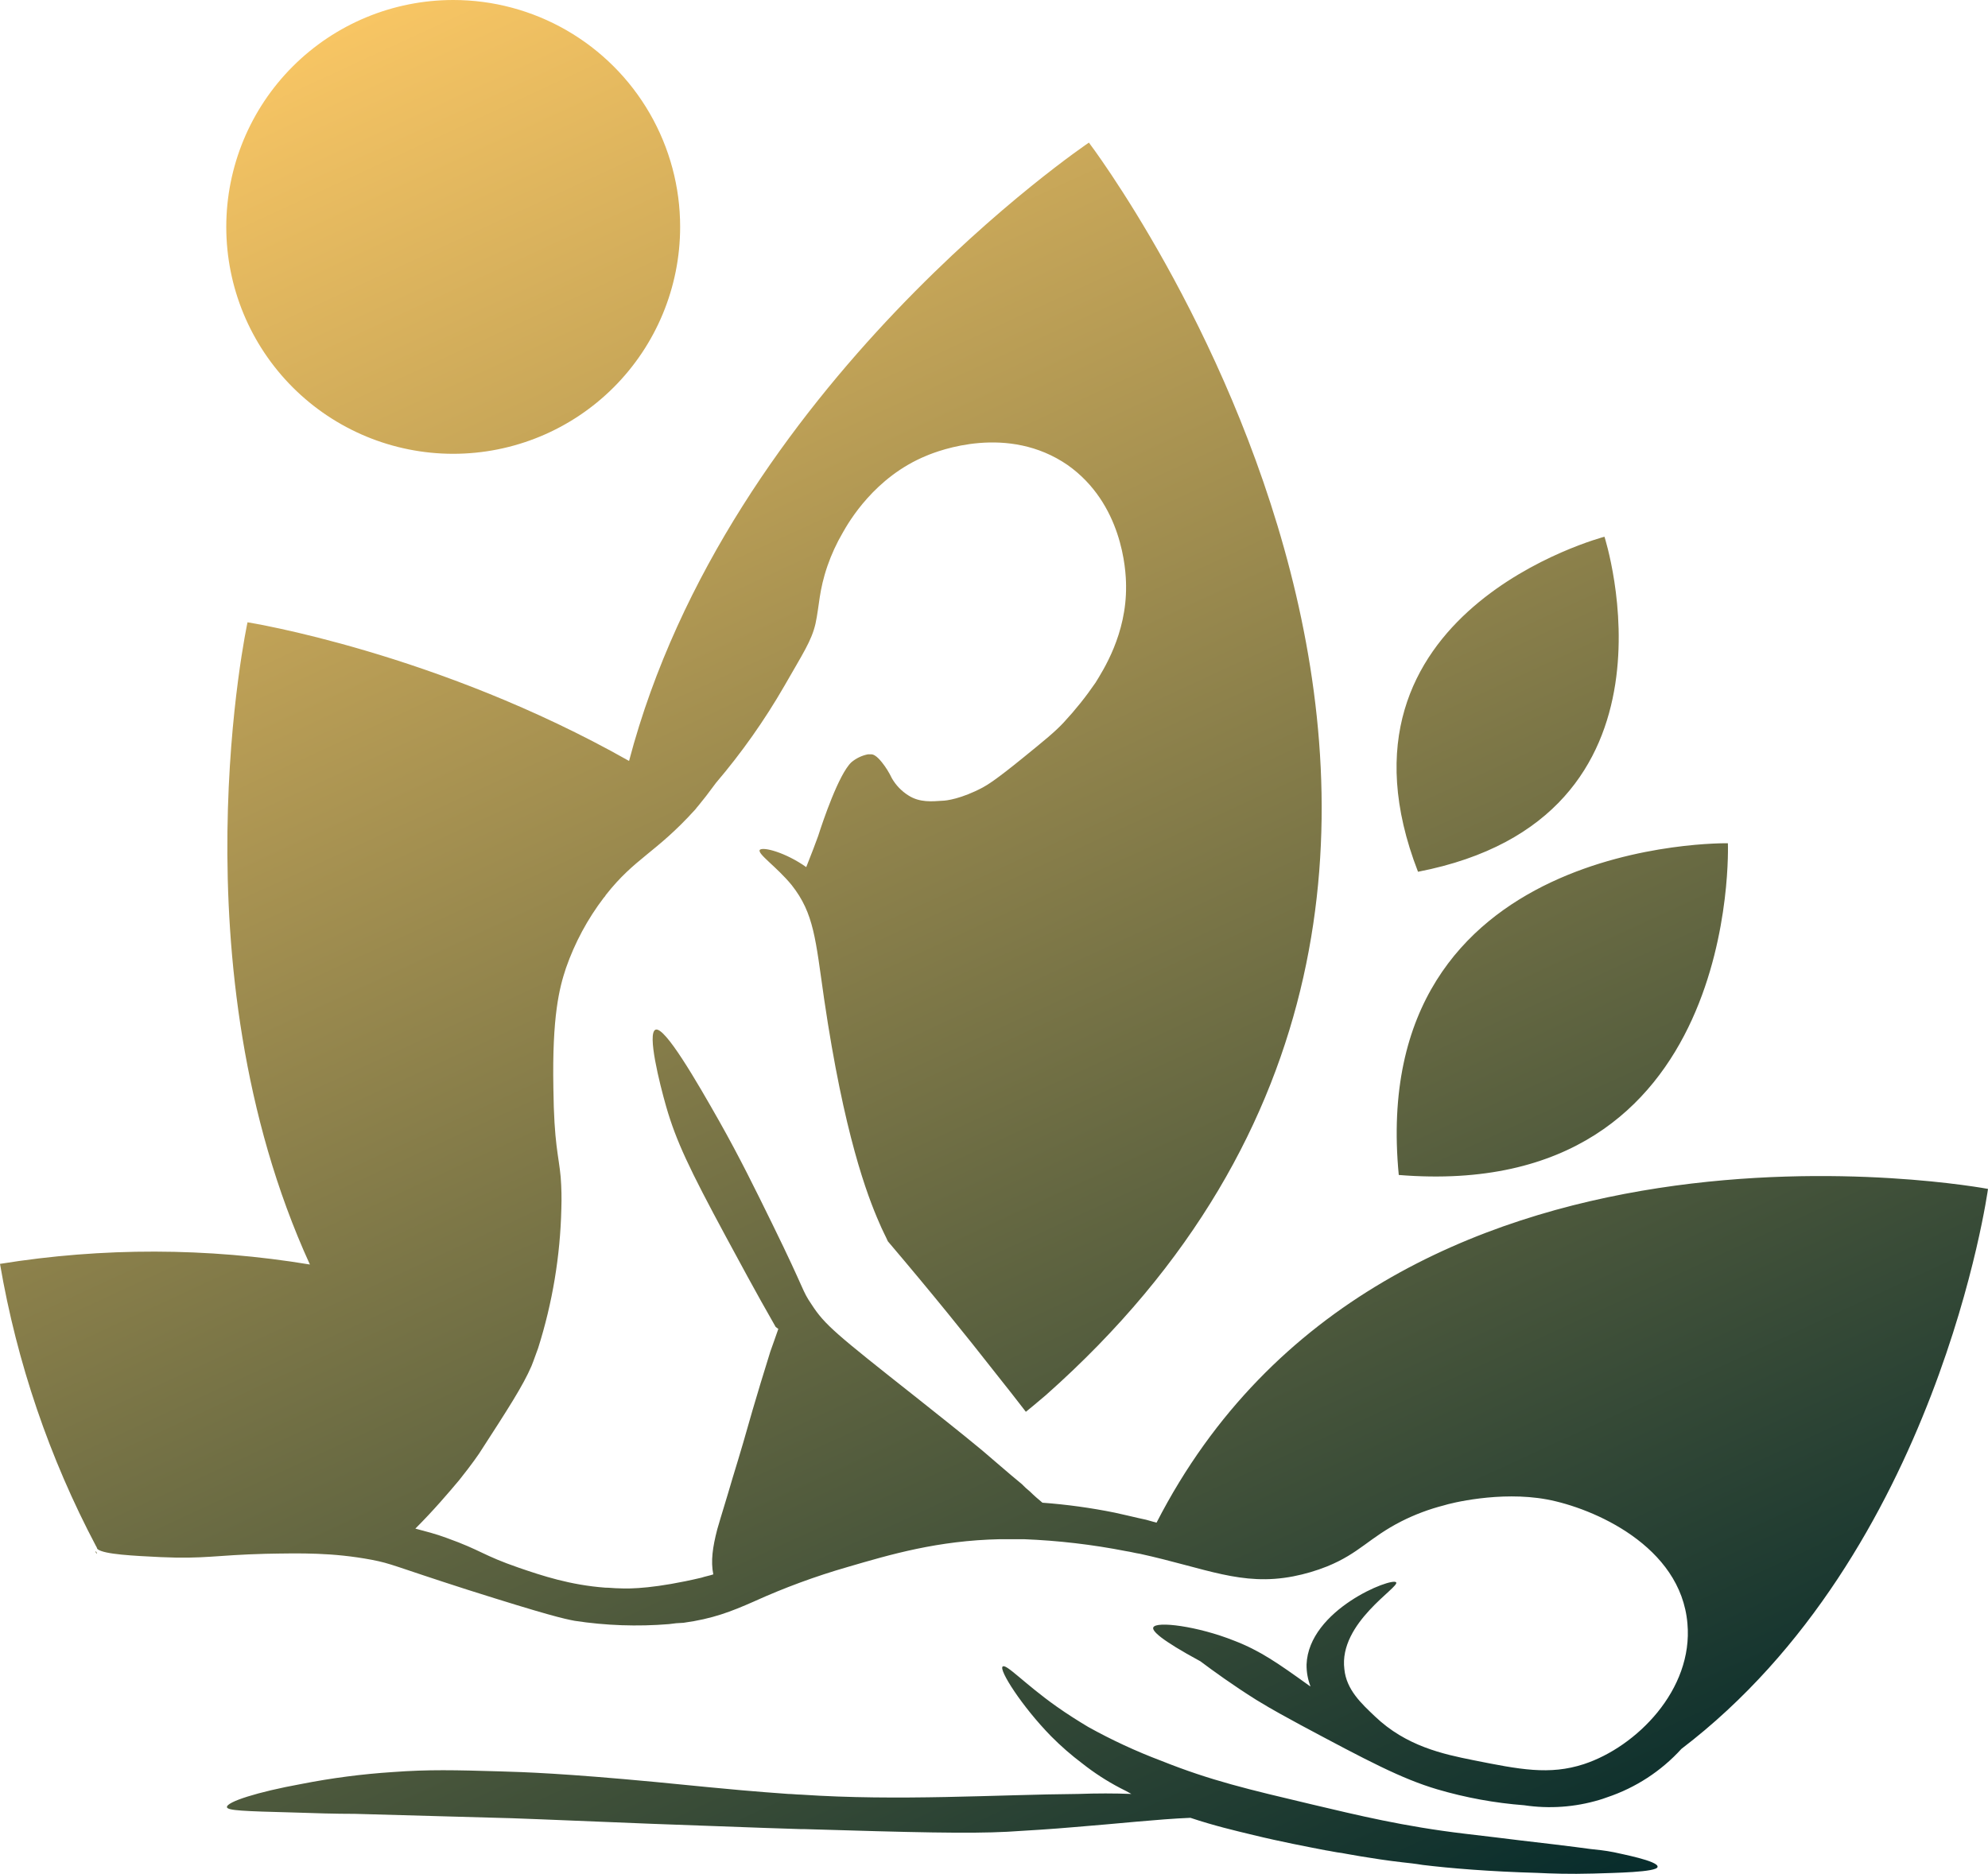 <svg id="Gruppe_713" data-name="Gruppe 713" xmlns="http://www.w3.org/2000/svg" xmlns:xlink="http://www.w3.org/1999/xlink" width="512" height="482.677" viewBox="0 0 512 482.677">
  <defs>
    <linearGradient id="linear-gradient" x1="0.337" y1="0.026" x2="0.756" y2="0.933" gradientUnits="objectBoundingBox">
      <stop offset="0" stop-color="#f9c664"/>
      <stop offset="1" stop-color="#042a2b"/>
    </linearGradient>
    <clipPath id="clip-path">
      <path id="Pfad_6805" data-name="Pfad 6805" d="M746.246,424.154c-8.374-87.156,84.764-85.447,84.764-85.447S834.6,431.332,746.246,424.154Zm52.977-164.4s-74,19.311-48.021,86.3C822.636,332.213,799.223,259.754,799.223,259.754ZM502.721,121.5a58.446,58.446,0,1,0,58.446,58.446A58.42,58.42,0,0,0,502.721,121.5ZM683.869,513.7c-.171,0-.513-.171-.684-.171a37.681,37.681,0,0,0-4.1-1.025h0c-1.538-.342-3.589-.855-5.981-1.367h0a148.89,148.89,0,0,0-18.628-2.563c-1.025-.854-2.222-1.88-3.247-2.905h0a20.483,20.483,0,0,1-2.051-1.88c-3.76-3.076-7.007-5.981-10.254-8.716-5.981-4.956-11.45-9.228-16.577-13.33C601.156,465,598.422,462.776,595,457.479c-2.563-3.76-1.367-2.905-10.083-20.678-4.443-9.057-8.374-17.089-13.672-26.489-5.81-10.254-14.013-24.438-16.406-23.583-2.222.854,1.025,13.842,2.734,19.824,2.563,8.887,5.981,16.064,15.38,33.5,3.247,5.981,7.519,14.013,12.817,23.242.171.171.513.342.684.513-.854,2.393-1.538,4.443-2.051,5.81-1.88,5.981-3.247,10.6-4.614,15.21-1.538,5.469-3.076,10.766-5.127,17.431-1.538,5.3-2.905,9.57-3.931,13.159-1.2,4.614-1.709,8.2-1.025,11.621-1.025.342-2.051.513-3.076.854-11.621,2.734-18.115,2.905-21.191,2.734-1.2,0-2.393-.171-3.589-.171-9.057-.684-16.235-3.076-22.216-5.127-9.4-3.247-9.57-4.443-18.627-7.69-2.734-1.025-5.469-1.709-8.032-2.393,4.785-4.785,8.545-9.228,11.279-12.475,3.418-4.272,5.127-6.836,5.127-6.836,7.519-11.621,11.279-17.431,13.5-22.558,0,0,.684-1.709,1.709-4.614a128.664,128.664,0,0,0,5.981-35.888,73.276,73.276,0,0,0-.171-8.2c-.513-5.639-1.709-8.374-1.88-22.9-.342-18.627,1.538-25.805,3.247-30.932a65.309,65.309,0,0,1,9.741-18.115,2.359,2.359,0,0,0,.513-.684h0c7.519-9.57,12.817-10.766,22.9-21.875.342-.342.513-.684.854-1.025l2.051-2.563,2.563-3.418h0A167.372,167.372,0,0,0,588,298.2c4.785-8.374,7.007-11.621,8.032-16.064,1.025-4.785.854-8.374,3.076-14.868a48.287,48.287,0,0,1,3.931-8.545c1.538-2.734,8.2-14.355,21.533-19.824,3.247-1.367,21.02-8.2,36.4,2.393,14.013,9.912,15.039,26.83,15.039,31.1.171,12.475-5.981,21.875-7.861,24.951a88.068,88.068,0,0,1-8.2,10.254c-2.222,2.392-4.956,4.614-10.424,9.057-7.348,5.981-9.228,7.007-10.425,7.69-5.469,2.905-9.4,3.418-10.425,3.418-2.563.171-5.81.513-8.716-1.367a12.691,12.691,0,0,1-4.272-4.443,21.039,21.039,0,0,0-2.563-4.1c-1.367-1.709-2.222-2.051-2.734-2.051h-.855a9.454,9.454,0,0,0-4.272,2.051c-3.247,3.076-7.348,15.21-8.545,18.969-.684,1.88-1.709,4.614-3.076,8.032-5.3-3.76-11.108-5.3-11.963-4.443h0c-.684,1.025,4.272,4.272,8.2,9.057,5.81,7.348,6.152,14.013,8.374,29.394,5.127,34.862,11.108,50.585,14.184,57.591.854,2.051,1.709,3.589,2.222,4.785,11.621,13.672,20.678,24.951,26.83,32.812,3.931,4.956,6.494,8.2,8.716,11.108.684-.513,1.2-1.025,1.88-1.538,1.025-.854,2.222-1.88,3.247-2.734,153.121-135.69,11.108-322.649,11.108-322.649s-92.967,62.547-118.43,159.274c-49.559-28.027-98.264-35.717-98.264-35.717s-19.14,88.352,16.064,165.426A247.247,247.247,0,0,0,386,447.054a243.6,243.6,0,0,0,24.78,72.8c.171.171.171.513.342.684,1.709,1.367,9.4,1.709,16.235,2.051,11.45.513,14.013-.513,27-.854,9.228-.171,17.26-.342,27.343,1.538,5.3,1.025,5.469,1.538,24.609,7.69,21.02,6.665,24.951,7.519,27.685,8.032a104.356,104.356,0,0,0,24.267.854,30.693,30.693,0,0,1,3.76-.342c7.519-1.025,12.3-2.905,18.115-5.469a176.988,176.988,0,0,1,24.1-8.886c11.108-3.247,23.242-6.836,39.306-7.178h6.152a171.9,171.9,0,0,1,26.318,3.076c1.2.171,2.393.513,3.589.684,17.089,3.76,26.147,8.374,39.477,5.81a48.574,48.574,0,0,0,8.716-2.563c8.374-3.418,10.766-7.348,19.14-11.621a53.977,53.977,0,0,1,10.937-4.1c1.538-.513,14.355-3.76,26.489-1.538,11.963,2.222,34.521,11.963,36.23,31.957,1.538,17.09-13.159,31.786-26.659,36.23-8.887,2.905-16.577,1.367-28.539-1.025-7.69-1.538-17.26-3.589-25.292-11.279-3.418-3.247-7.348-6.836-7.861-12.133-1.538-11.963,14.355-21.191,13.33-22.387-1.025-1.367-22.558,7.007-23.071,21.191a15.055,15.055,0,0,0,1.025,5.64c-.171-.171-.342-.171-.513-.342-7.861-5.64-12.475-8.887-19.14-11.45-9.4-3.76-20.166-5.127-20.849-3.418-.342.854,1.709,3.076,12.133,8.716,3.418,2.563,8.374,6.152,14.355,9.912,4.443,2.734,8.032,4.614,11.45,6.494,17.26,9.228,25.976,13.842,35.2,16.577a108.564,108.564,0,0,0,22.387,4.1h0a44.486,44.486,0,0,0,19.311-1.367c.513-.171,1.2-.342,2.051-.684a45.271,45.271,0,0,0,19.14-12.475C885.183,521.564,898,427.743,898,427.743S743,398.52,683.869,513.7Zm-273.26,7.348h0a.888.888,0,0,0,.342.684A.888.888,0,0,0,410.609,521.051Zm391.178,77.586c-2.563-.513-4.614-.684-6.152-.854,0,0-4.785-.684-18.115-2.222-3.931-.513-8.545-1.025-14.184-1.709-15.893-1.88-27.685-4.785-39.306-7.519-16.577-3.931-26.147-6.152-38.964-11.279a141.332,141.332,0,0,1-18.8-8.716c-2.563-1.538-5.3-3.247-8.2-5.3-8.2-5.81-12.988-11.108-13.842-10.254-1.025.854,4.956,10.254,12.475,17.944a73.513,73.513,0,0,0,8.032,7.007,61.907,61.907,0,0,0,9.741,6.323c1.025.513,2.051,1.025,2.905,1.538-4.272-.171-8.887-.171-13.672,0-21.02.171-46.312,1.88-71.434.171-1.025,0-2.222-.171-3.247-.171-9.228-.684-11.792-.854-34.179-3.076-23.583-2.222-33.837-2.563-39.989-2.734-11.621-.342-18.457-.513-27.685.171a184.007,184.007,0,0,0-23.583,3.076c-11.279,2.051-19.311,4.614-19.14,5.981.171.854,4.1,1.025,17.431,1.367,5.127.171,10.254.342,15.551.342,12.3.342,24.609.684,36.742,1.025,2.051,0,14.526.513,39.648,1.538,32.812,1.2,32.641,1.2,38.451,1.367h.854c28.2.855,42.382,1.2,52.294.684,5.64-.342,11.45-.684,17.26-1.2,10.937-.854,21.533-2.051,29.906-2.392,6.152,2.051,11.279,3.247,16.235,4.443,7.007,1.709,14.184,3.076,18.628,3.931,1.2.171,2.563.513,4.1.684,0,0,8.032,1.538,15.551,2.393,1.538.171,3.247.342,5.3.684,7.007.854,17.26,1.709,29.565,2.051,3.418.171,8.374.342,14.355.171,5.469-.171,16.406-.342,16.577-1.709C813.236,600.859,803.154,598.979,801.786,598.638Z" transform="translate(-386 -121.5)" fill="url(#linear-gradient)"/>
    </clipPath>
  </defs>
  <g id="Gruppe_628" data-name="Gruppe 628" clip-path="url(#clip-path)">
    <circle id="Ellipse_62" data-name="Ellipse 62" cx="291.546" cy="291.546" r="291.546" transform="translate(-39.989 -43.065)" fill="url(#linear-gradient)"/>
  </g>
</svg>
